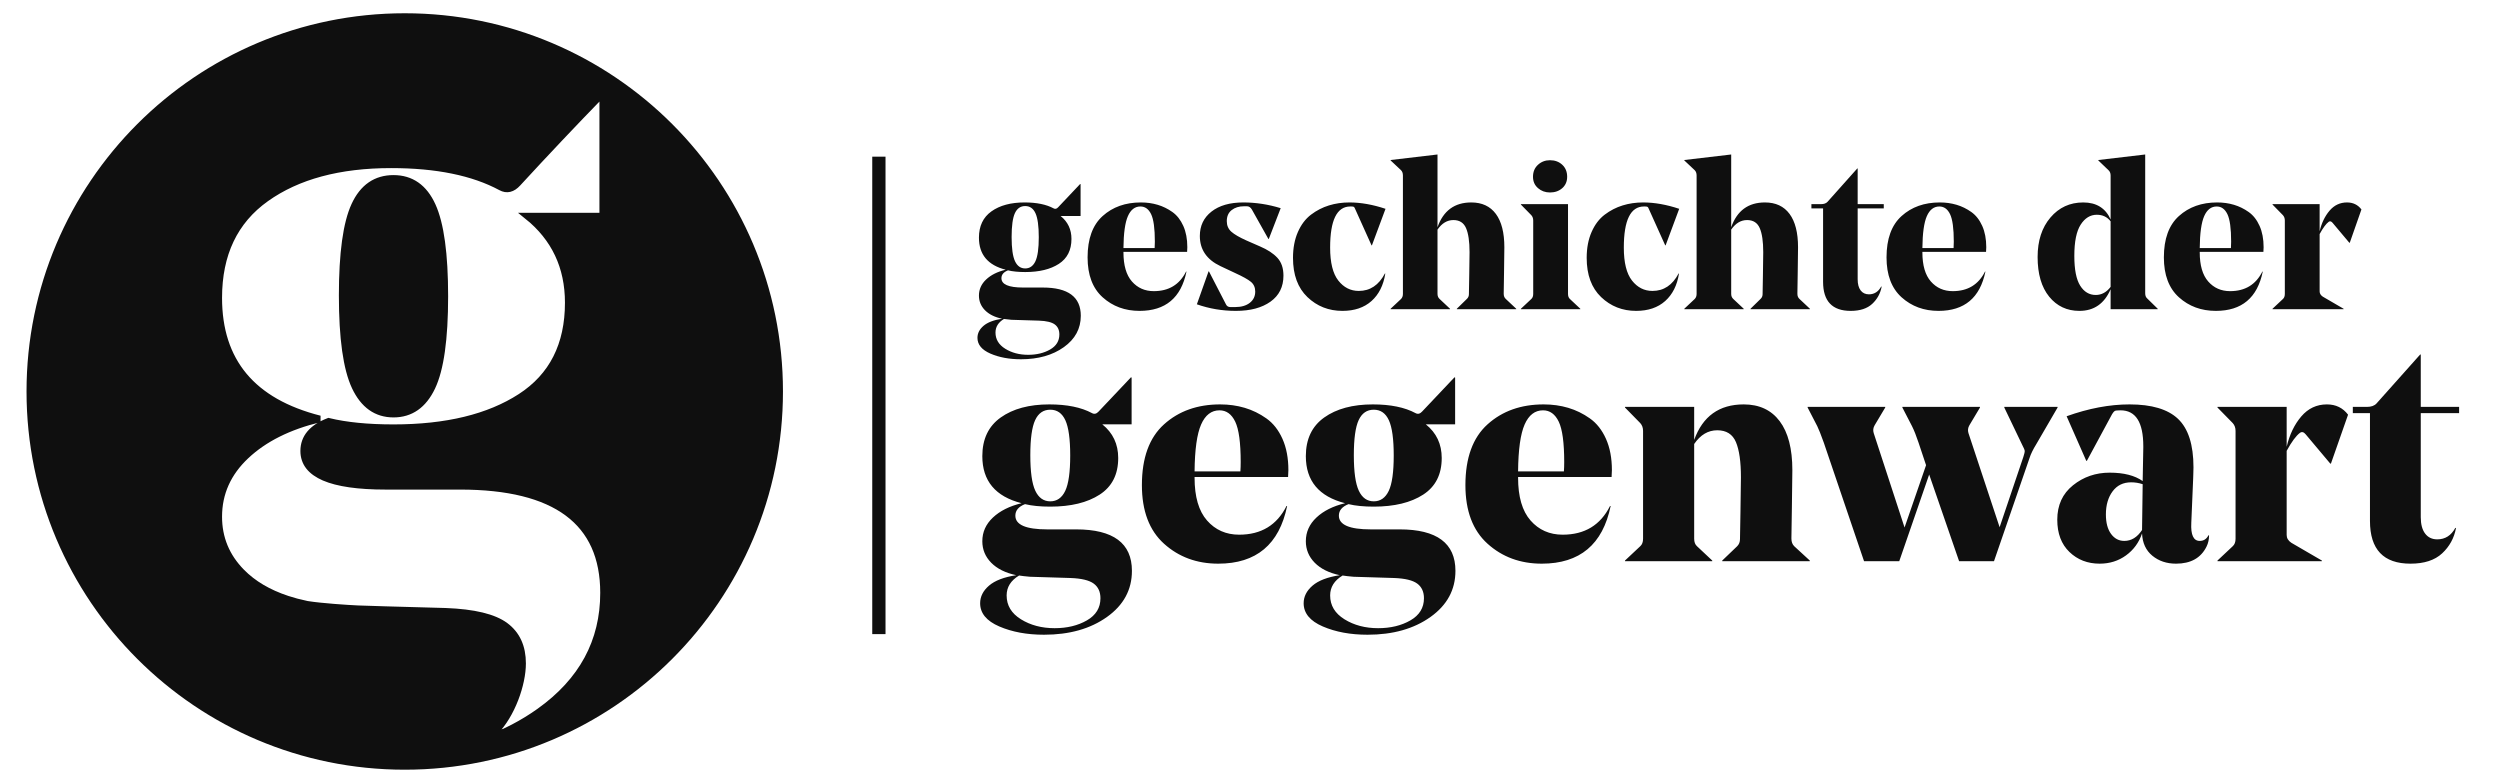 <svg width="377" height="118" viewBox="0 0 377 118" fill="none" xmlns="http://www.w3.org/2000/svg">
<path d="M153.96 54.177C156.562 54.177 158.717 53.569 160.424 52.353C162.13 51.137 162.984 49.558 162.984 47.617C162.984 44.779 161.074 43.361 157.256 43.361H154.28C152.104 43.361 151.016 42.891 151.016 41.953C151.016 41.419 151.346 41.025 152.008 40.769C152.712 40.939 153.576 41.025 154.6 41.025C156.712 41.025 158.402 40.614 159.672 39.793C160.941 38.971 161.576 37.718 161.576 36.033C161.576 34.603 161.032 33.451 159.944 32.577H162.952V27.777L162.888 27.745L159.56 31.265C159.346 31.499 159.122 31.553 158.888 31.425C157.778 30.827 156.317 30.529 154.504 30.529C152.434 30.529 150.77 30.977 149.512 31.873C148.253 32.769 147.624 34.091 147.624 35.841C147.624 38.379 148.968 39.99 151.656 40.673C150.418 40.971 149.437 41.462 148.712 42.145C147.986 42.827 147.624 43.638 147.624 44.577C147.624 45.43 147.928 46.166 148.536 46.785C149.144 47.403 150.002 47.83 151.112 48.065C149.853 48.257 148.92 48.614 148.312 49.137C147.704 49.659 147.4 50.262 147.4 50.945C147.4 51.969 148.056 52.763 149.368 53.329C150.68 53.894 152.21 54.177 153.96 54.177ZM154.6 40.481C153.917 40.481 153.405 40.118 153.064 39.393C152.722 38.667 152.552 37.451 152.552 35.745C152.552 34.059 152.717 32.859 153.048 32.145C153.378 31.43 153.896 31.073 154.6 31.073C155.304 31.073 155.821 31.435 156.152 32.161C156.482 32.886 156.648 34.091 156.648 35.777C156.648 37.483 156.477 38.694 156.136 39.409C155.794 40.123 155.282 40.481 154.6 40.481ZM155.048 53.505C153.725 53.505 152.573 53.201 151.592 52.593C150.61 51.985 150.12 51.169 150.12 50.145C150.12 49.291 150.546 48.609 151.4 48.097C151.656 48.139 152.029 48.182 152.52 48.225L156.68 48.353C157.81 48.395 158.605 48.587 159.064 48.929C159.522 49.27 159.752 49.771 159.752 50.433C159.752 51.414 159.288 52.171 158.36 52.705C157.432 53.238 156.328 53.505 155.048 53.505ZM171.848 46.881C175.752 46.881 178.109 44.907 178.92 40.961H178.856C177.874 42.923 176.253 43.905 173.992 43.905C172.648 43.905 171.549 43.419 170.696 42.449C169.842 41.478 169.416 40.011 169.416 38.049V37.985H179.016C179.037 37.729 179.048 37.494 179.048 37.281C179.048 36.043 178.845 34.971 178.44 34.065C178.034 33.158 177.485 32.459 176.792 31.969C176.098 31.478 175.357 31.115 174.568 30.881C173.778 30.646 172.936 30.529 172.04 30.529C169.714 30.529 167.794 31.211 166.28 32.577C164.765 33.942 164.008 36.022 164.008 38.817C164.008 41.462 164.765 43.467 166.28 44.833C167.794 46.198 169.65 46.881 171.848 46.881ZM174.12 37.409H169.416C169.437 35.169 169.661 33.563 170.088 32.593C170.514 31.622 171.144 31.137 171.976 31.137C172.68 31.137 173.218 31.526 173.592 32.305C173.965 33.083 174.152 34.465 174.152 36.449C174.152 36.811 174.141 37.131 174.12 37.409ZM186.376 46.881C188.552 46.881 190.29 46.417 191.592 45.489C192.893 44.561 193.544 43.254 193.544 41.569C193.544 40.438 193.24 39.542 192.632 38.881C192.024 38.219 191.144 37.643 189.992 37.153L187.944 36.257C186.898 35.787 186.146 35.35 185.688 34.945C185.229 34.539 185 34.006 185 33.345C185 32.619 185.245 32.065 185.736 31.681C186.226 31.297 186.845 31.105 187.592 31.105H188.04C188.338 31.105 188.584 31.265 188.776 31.585L191.272 36.033H191.336L193.128 31.393C191.25 30.817 189.373 30.529 187.496 30.529C185.469 30.529 183.869 30.987 182.696 31.905C181.522 32.822 180.936 34.049 180.936 35.585C180.936 37.633 181.97 39.147 184.04 40.129L186.216 41.153C187.389 41.686 188.194 42.134 188.632 42.497C189.069 42.859 189.288 43.35 189.288 43.969C189.288 44.673 189.016 45.238 188.472 45.665C187.928 46.091 187.197 46.305 186.28 46.305H185.544C185.224 46.305 185 46.166 184.872 45.889L182.312 40.929H182.248L180.488 45.889C182.365 46.55 184.328 46.881 186.376 46.881ZM202.44 46.881C204.253 46.881 205.714 46.385 206.824 45.393C207.933 44.401 208.626 43.019 208.904 41.249H208.84C207.922 42.998 206.61 43.873 204.904 43.873C203.666 43.873 202.637 43.35 201.816 42.305C200.994 41.259 200.584 39.606 200.584 37.345C200.584 33.206 201.597 31.137 203.624 31.137H203.784C203.976 31.137 204.104 31.158 204.168 31.201C204.232 31.243 204.296 31.35 204.36 31.521L206.824 36.993H206.888L208.936 31.489C207.016 30.849 205.202 30.529 203.496 30.529C202.408 30.529 201.378 30.678 200.408 30.977C199.437 31.275 198.536 31.739 197.704 32.369C196.872 32.998 196.21 33.873 195.72 34.993C195.229 36.113 194.984 37.409 194.984 38.881C194.984 41.441 195.709 43.414 197.16 44.801C198.61 46.187 200.37 46.881 202.44 46.881ZM218.664 46.625V46.561L217.096 45.089C216.882 44.897 216.776 44.641 216.776 44.321V34.625C217.437 33.665 218.237 33.185 219.176 33.185C220.093 33.185 220.728 33.59 221.08 34.401C221.432 35.211 221.608 36.417 221.608 38.017C221.608 38.614 221.592 39.803 221.56 41.585C221.531 43.188 221.515 44.096 221.512 44.308L221.512 44.353C221.512 44.651 221.405 44.897 221.192 45.089L219.688 46.561V46.625H228.648V46.561L227.08 45.089C226.866 44.897 226.76 44.641 226.76 44.321L226.76 44.173C226.763 43.711 226.779 42.688 226.808 41.105C226.84 39.323 226.856 38.049 226.856 37.281C226.856 35.083 226.429 33.409 225.576 32.257C224.722 31.105 223.485 30.529 221.864 30.529C219.346 30.529 217.65 31.777 216.776 34.273V23.297L209.704 24.129V24.193L211.272 25.665C211.464 25.857 211.56 26.123 211.56 26.465V44.321C211.56 44.641 211.464 44.897 211.272 45.089L209.704 46.561V46.625H218.664ZM233.736 29.025C234.482 29.025 235.101 28.806 235.592 28.369C236.082 27.931 236.328 27.361 236.328 26.657C236.328 25.91 236.082 25.307 235.592 24.849C235.101 24.39 234.482 24.161 233.736 24.161C233.032 24.161 232.429 24.39 231.928 24.849C231.426 25.307 231.176 25.91 231.176 26.657C231.176 27.361 231.426 27.931 231.928 28.369C232.429 28.806 233.032 29.025 233.736 29.025ZM238.312 46.625V46.561L236.744 45.089C236.552 44.918 236.456 44.662 236.456 44.321V30.785H229.352V30.849L230.92 32.449C231.112 32.662 231.208 32.929 231.208 33.249V44.321C231.208 44.662 231.112 44.918 230.92 45.089L229.352 46.561V46.625H238.312ZM246.728 46.881C248.541 46.881 250.002 46.385 251.112 45.393C252.221 44.401 252.914 43.019 253.192 41.249H253.128C252.21 42.998 250.898 43.873 249.192 43.873C247.954 43.873 246.925 43.35 246.104 42.305C245.282 41.259 244.872 39.606 244.872 37.345C244.872 33.206 245.885 31.137 247.912 31.137H248.072C248.264 31.137 248.392 31.158 248.456 31.201C248.52 31.243 248.584 31.35 248.648 31.521L251.112 36.993H251.176L253.224 31.489C251.304 30.849 249.49 30.529 247.784 30.529C246.696 30.529 245.666 30.678 244.696 30.977C243.725 31.275 242.824 31.739 241.992 32.369C241.16 32.998 240.498 33.873 240.008 34.993C239.517 36.113 239.272 37.409 239.272 38.881C239.272 41.441 239.997 43.414 241.448 44.801C242.898 46.187 244.658 46.881 246.728 46.881ZM262.952 46.625V46.561L261.384 45.089C261.17 44.897 261.064 44.641 261.064 44.321V34.625C261.725 33.665 262.525 33.185 263.464 33.185C264.381 33.185 265.016 33.59 265.368 34.401C265.72 35.211 265.896 36.417 265.896 38.017C265.896 38.614 265.88 39.803 265.848 41.585C265.819 43.188 265.803 44.096 265.8 44.308L265.8 44.353C265.8 44.651 265.693 44.897 265.48 45.089L263.976 46.561V46.625H272.936V46.561L271.368 45.089C271.154 44.897 271.048 44.641 271.048 44.321L271.048 44.173C271.051 43.711 271.067 42.688 271.096 41.105C271.128 39.323 271.144 38.049 271.144 37.281C271.144 35.083 270.717 33.409 269.864 32.257C269.01 31.105 267.773 30.529 266.152 30.529C263.634 30.529 261.938 31.777 261.064 34.273V23.297L253.992 24.129V24.193L255.56 25.665C255.752 25.857 255.848 26.123 255.848 26.465V44.321C255.848 44.641 255.752 44.897 255.56 45.089L253.992 46.561V46.625H262.952ZM279.08 46.881C280.488 46.881 281.57 46.529 282.328 45.825C283.085 45.121 283.56 44.257 283.752 43.233L283.688 43.201C283.261 43.99 282.642 44.385 281.832 44.385C281.298 44.385 280.882 44.187 280.584 43.793C280.285 43.398 280.136 42.838 280.136 42.113V31.425H284.072V30.785H280.136V25.409H280.072L275.592 30.433C275.378 30.667 275.048 30.785 274.6 30.785H273.16V31.425H274.92V42.497C274.92 45.419 276.306 46.881 279.08 46.881ZM292.328 46.881C296.232 46.881 298.589 44.907 299.4 40.961H299.336C298.354 42.923 296.733 43.905 294.472 43.905C293.128 43.905 292.029 43.419 291.176 42.449C290.322 41.478 289.896 40.011 289.896 38.049V37.985H299.496C299.517 37.729 299.528 37.494 299.528 37.281C299.528 36.043 299.325 34.971 298.92 34.065C298.514 33.158 297.965 32.459 297.272 31.969C296.578 31.478 295.837 31.115 295.048 30.881C294.258 30.646 293.416 30.529 292.52 30.529C290.194 30.529 288.274 31.211 286.76 32.577C285.245 33.942 284.488 36.022 284.488 38.817C284.488 41.462 285.245 43.467 286.76 44.833C288.274 46.198 290.13 46.881 292.328 46.881ZM294.6 37.409H289.896C289.917 35.169 290.141 33.563 290.568 32.593C290.994 31.622 291.624 31.137 292.456 31.137C293.16 31.137 293.698 31.526 294.072 32.305C294.445 33.083 294.632 34.465 294.632 36.449C294.632 36.811 294.621 37.131 294.6 37.409ZM313.576 46.881C315.773 46.881 317.341 45.793 318.28 43.617V46.625H325.384V46.561L323.784 44.993C323.592 44.822 323.496 44.566 323.496 44.225V23.297L316.424 24.129V24.193L317.96 25.665C318.173 25.857 318.28 26.123 318.28 26.465V33.089C317.512 31.382 316.136 30.529 314.152 30.529C312.146 30.529 310.498 31.286 309.208 32.801C307.917 34.315 307.272 36.299 307.272 38.753C307.272 41.313 307.853 43.307 309.016 44.737C310.178 46.166 311.698 46.881 313.576 46.881ZM316.04 44.481C315.058 44.481 314.274 44.011 313.688 43.073C313.101 42.134 312.808 40.641 312.808 38.593C312.808 36.438 313.128 34.865 313.768 33.873C314.408 32.881 315.218 32.385 316.2 32.385C317.074 32.385 317.768 32.715 318.28 33.377V43.265C317.661 44.075 316.914 44.481 316.04 44.481ZM334.152 46.881C338.056 46.881 340.413 44.907 341.224 40.961H341.16C340.178 42.923 338.557 43.905 336.296 43.905C334.952 43.905 333.853 43.419 333 42.449C332.146 41.478 331.72 40.011 331.72 38.049V37.985H341.32C341.341 37.729 341.352 37.494 341.352 37.281C341.352 36.043 341.149 34.971 340.744 34.065C340.338 33.158 339.789 32.459 339.096 31.969C338.402 31.478 337.661 31.115 336.872 30.881C336.082 30.646 335.24 30.529 334.344 30.529C332.018 30.529 330.098 31.211 328.584 32.577C327.069 33.942 326.312 36.022 326.312 38.817C326.312 41.462 327.069 43.467 328.584 44.833C330.098 46.198 331.954 46.881 334.152 46.881ZM336.424 37.409H331.72C331.741 35.169 331.965 33.563 332.392 32.593C332.818 31.622 333.448 31.137 334.28 31.137C334.984 31.137 335.522 31.526 335.896 32.305C336.269 33.083 336.456 34.465 336.456 36.449C336.456 36.811 336.445 37.131 336.424 37.409ZM353.416 46.625V46.561L350.28 44.737C349.96 44.523 349.8 44.257 349.8 43.937V35.297C350.312 34.358 350.77 33.739 351.176 33.441C351.368 33.313 351.56 33.366 351.752 33.601L354.28 36.609H354.344L356.104 31.585C355.57 30.881 354.845 30.529 353.928 30.529C352.882 30.529 352.008 30.939 351.304 31.761C350.6 32.582 350.098 33.622 349.8 34.881V30.785H342.696V30.849L344.264 32.449C344.456 32.662 344.552 32.929 344.552 33.249V44.321C344.552 44.662 344.456 44.918 344.264 45.089L342.696 46.561V46.625H353.416ZM157.44 95.717C161.262 95.717 164.427 94.824 166.934 93.038C169.44 91.252 170.694 88.933 170.694 86.082C170.694 81.914 167.889 79.831 162.281 79.831H157.91C154.714 79.831 153.116 79.141 153.116 77.763C153.116 76.979 153.601 76.4 154.573 76.024C155.607 76.274 156.876 76.4 158.38 76.4C161.482 76.4 163.965 75.796 165.829 74.59C167.693 73.384 168.626 71.543 168.626 69.068C168.626 66.968 167.827 65.276 166.229 63.992H170.647V56.942L170.553 56.895L165.665 62.065C165.351 62.409 165.022 62.488 164.678 62.3C163.048 61.422 160.902 60.984 158.239 60.984C155.199 60.984 152.755 61.642 150.907 62.958C149.058 64.274 148.134 66.216 148.134 68.786C148.134 72.514 150.108 74.88 154.056 75.883C152.238 76.321 150.797 77.042 149.732 78.045C148.666 79.047 148.134 80.238 148.134 81.617C148.134 82.87 148.58 83.951 149.473 84.86C150.366 85.768 151.627 86.395 153.257 86.74C151.408 87.022 150.037 87.546 149.144 88.314C148.251 89.082 147.805 89.967 147.805 90.97C147.805 92.474 148.768 93.641 150.695 94.471C152.622 95.302 154.87 95.717 157.44 95.717ZM158.38 75.601C157.377 75.601 156.625 75.068 156.124 74.003C155.622 72.937 155.372 71.151 155.372 68.645C155.372 66.169 155.614 64.407 156.1 63.357C156.586 62.307 157.346 61.783 158.38 61.783C159.414 61.783 160.173 62.315 160.659 63.381C161.145 64.446 161.388 66.216 161.388 68.692C161.388 71.198 161.137 72.977 160.636 74.026C160.134 75.076 159.382 75.601 158.38 75.601ZM159.038 94.73C157.095 94.73 155.403 94.283 153.962 93.39C152.52 92.497 151.8 91.299 151.8 89.795C151.8 88.541 152.426 87.539 153.68 86.787C154.056 86.849 154.604 86.912 155.325 86.975L161.435 87.163C163.095 87.225 164.262 87.507 164.936 88.009C165.61 88.51 165.947 89.246 165.947 90.218C165.947 91.659 165.265 92.771 163.902 93.555C162.539 94.338 160.918 94.73 159.038 94.73ZM183.713 85.001C189.447 85.001 192.909 82.102 194.1 76.306H194.006C192.564 79.188 190.183 80.63 186.862 80.63C184.888 80.63 183.274 79.917 182.021 78.491C180.767 77.066 180.141 74.911 180.141 72.029V71.935H194.241C194.272 71.559 194.288 71.214 194.288 70.901C194.288 69.083 193.99 67.509 193.395 66.177C192.799 64.846 191.993 63.819 190.974 63.099C189.956 62.378 188.867 61.845 187.708 61.501C186.548 61.156 185.311 60.984 183.995 60.984C180.579 60.984 177.759 61.986 175.535 63.992C173.31 65.997 172.198 69.052 172.198 73.157C172.198 77.042 173.31 79.987 175.535 81.993C177.759 83.998 180.485 85.001 183.713 85.001ZM187.05 71.089H180.141C180.172 67.799 180.501 65.441 181.128 64.015C181.754 62.59 182.679 61.877 183.901 61.877C184.935 61.877 185.726 62.449 186.274 63.592C186.822 64.736 187.097 66.765 187.097 69.679C187.097 70.211 187.081 70.681 187.05 71.089ZM206.226 95.717C210.048 95.717 213.213 94.824 215.72 93.038C218.226 91.252 219.48 88.933 219.48 86.082C219.48 81.914 216.675 79.831 211.067 79.831H206.696C203.5 79.831 201.902 79.141 201.902 77.763C201.902 76.979 202.387 76.4 203.359 76.024C204.393 76.274 205.662 76.4 207.166 76.4C210.268 76.4 212.751 75.796 214.615 74.59C216.479 73.384 217.412 71.543 217.412 69.068C217.412 66.968 216.613 65.276 215.015 63.992H219.433V56.942L219.339 56.895L214.451 62.065C214.137 62.409 213.808 62.488 213.464 62.3C211.834 61.422 209.688 60.984 207.025 60.984C203.985 60.984 201.541 61.642 199.693 62.958C197.844 64.274 196.92 66.216 196.92 68.786C196.92 72.514 198.894 74.88 202.842 75.883C201.024 76.321 199.583 77.042 198.518 78.045C197.452 79.047 196.92 80.238 196.92 81.617C196.92 82.87 197.366 83.951 198.259 84.86C199.152 85.768 200.413 86.395 202.043 86.74C200.194 87.022 198.823 87.546 197.93 88.314C197.037 89.082 196.591 89.967 196.591 90.97C196.591 92.474 197.554 93.641 199.481 94.471C201.408 95.302 203.656 95.717 206.226 95.717ZM207.166 75.601C206.163 75.601 205.411 75.068 204.91 74.003C204.408 72.937 204.158 71.151 204.158 68.645C204.158 66.169 204.4 64.407 204.886 63.357C205.372 62.307 206.132 61.783 207.166 61.783C208.2 61.783 208.959 62.315 209.445 63.381C209.931 64.446 210.174 66.216 210.174 68.692C210.174 71.198 209.923 72.977 209.422 74.026C208.92 75.076 208.168 75.601 207.166 75.601ZM207.824 94.73C205.881 94.73 204.189 94.283 202.748 93.39C201.306 92.497 200.586 91.299 200.586 89.795C200.586 88.541 201.212 87.539 202.466 86.787C202.842 86.849 203.39 86.912 204.111 86.975L210.221 87.163C211.881 87.225 213.048 87.507 213.722 88.009C214.396 88.51 214.733 89.246 214.733 90.218C214.733 91.659 214.051 92.771 212.688 93.555C211.325 94.338 209.704 94.73 207.824 94.73ZM232.499 85.001C238.233 85.001 241.695 82.102 242.886 76.306H242.792C241.35 79.188 238.969 80.63 235.648 80.63C233.674 80.63 232.06 79.917 230.807 78.491C229.553 77.066 228.927 74.911 228.927 72.029V71.935H243.027C243.058 71.559 243.074 71.214 243.074 70.901C243.074 69.083 242.776 67.509 242.181 66.177C241.585 64.846 240.778 63.819 239.76 63.099C238.742 62.378 237.653 61.845 236.494 61.501C235.334 61.156 234.097 60.984 232.781 60.984C229.365 60.984 226.545 61.986 224.321 63.992C222.096 65.997 220.984 69.052 220.984 73.157C220.984 77.042 222.096 79.987 224.321 81.993C226.545 83.998 229.271 85.001 232.499 85.001ZM235.836 71.089H228.927C228.958 67.799 229.287 65.441 229.914 64.015C230.54 62.59 231.465 61.877 232.687 61.877C233.721 61.877 234.512 62.449 235.06 63.592C235.608 64.736 235.883 66.765 235.883 69.679C235.883 70.211 235.867 70.681 235.836 71.089ZM258.208 84.625V84.531L255.905 82.369C255.623 82.118 255.482 81.742 255.482 81.241V66.953C256.422 65.574 257.581 64.885 258.96 64.885C260.338 64.885 261.278 65.48 261.78 66.671C262.281 67.861 262.532 69.632 262.532 71.982C262.532 72.859 262.508 74.606 262.461 77.222C262.42 79.537 262.396 80.864 262.392 81.205L262.391 81.288C262.391 81.726 262.25 82.087 261.968 82.369L259.712 84.531V84.625H272.919V84.531L270.569 82.369C270.287 82.087 270.146 81.711 270.146 81.241L270.146 81.078C270.15 80.426 270.173 78.906 270.216 76.517C270.263 73.901 270.287 72.029 270.287 70.901C270.287 67.673 269.652 65.214 268.383 63.522C267.114 61.83 265.305 60.984 262.955 60.984C259.257 60.984 256.766 62.77 255.482 66.342V61.36H245.048V61.454L247.351 63.804C247.633 64.117 247.774 64.509 247.774 64.979V81.241C247.774 81.742 247.633 82.118 247.351 82.369L245.048 84.531V84.625H258.208ZM286.408 84.625L290.92 71.559L295.432 84.625H300.696L306.054 69.068C306.242 68.472 306.586 67.767 307.088 66.953L310.284 61.454V61.36H302.247V61.454L304.973 67.141C305.192 67.548 305.309 67.83 305.325 67.987C305.341 68.143 305.27 68.457 305.114 68.927L301.542 79.502L296.842 65.308C296.716 64.9 296.763 64.509 296.983 64.133L298.581 61.454V61.36H286.878V61.454L288.335 64.274C288.648 64.9 288.977 65.731 289.322 66.765L290.45 70.149L287.207 79.549L282.554 65.308C282.428 64.9 282.475 64.509 282.695 64.133L284.293 61.454V61.36H272.59V61.454L274.047 64.274C274.266 64.712 274.595 65.543 275.034 66.765L281.097 84.625H286.408ZM328.144 85.001C330.368 85.001 331.904 84.139 332.75 82.416C333 81.914 333.126 81.35 333.126 80.724H333.032C332.75 81.288 332.311 81.57 331.716 81.57C330.776 81.57 330.353 80.661 330.447 78.844L330.729 72.17C330.729 72.138 330.736 71.895 330.752 71.441C330.768 70.987 330.776 70.666 330.776 70.478C330.776 67.062 329.992 64.618 328.426 63.146C326.89 61.704 324.462 60.984 321.141 60.984C318.133 60.984 314.968 61.579 311.647 62.77L314.608 69.491H314.702L318.509 62.441C318.665 62.19 318.798 62.033 318.908 61.971C319.018 61.908 319.308 61.877 319.778 61.877C322.065 61.877 323.209 63.678 323.209 67.282V67.517L323.115 72.546C321.924 71.7 320.263 71.277 318.133 71.277C316.033 71.277 314.192 71.911 312.61 73.18C311.028 74.449 310.237 76.18 310.237 78.374C310.237 80.442 310.848 82.063 312.07 83.238C313.292 84.413 314.811 85.001 316.629 85.001C318.133 85.001 319.457 84.585 320.6 83.755C321.744 82.925 322.551 81.82 323.021 80.442C323.083 81.883 323.6 83.003 324.572 83.802C325.543 84.601 326.734 85.001 328.144 85.001ZM320.342 81.57C319.527 81.57 318.861 81.217 318.344 80.512C317.827 79.807 317.569 78.828 317.569 77.575C317.569 76.165 317.905 75.005 318.579 74.097C319.253 73.188 320.185 72.734 321.376 72.734C321.971 72.734 322.551 72.828 323.115 73.016L323.021 79.878V79.925C322.3 81.021 321.407 81.57 320.342 81.57ZM350.14 84.625V84.531L345.534 81.852C345.064 81.538 344.829 81.147 344.829 80.677V67.987C345.581 66.608 346.254 65.699 346.85 65.261C347.132 65.073 347.414 65.151 347.696 65.496L351.409 69.914H351.503L354.088 62.535C353.304 61.501 352.239 60.984 350.892 60.984C349.356 60.984 348.072 61.587 347.038 62.793C346.004 63.999 345.267 65.527 344.829 67.376V61.36H334.395V61.454L336.698 63.804C336.98 64.117 337.121 64.509 337.121 64.979V81.241C337.121 81.742 336.98 82.118 336.698 82.369L334.395 84.531V84.625H350.14ZM363.501 85.001C365.569 85.001 367.159 84.484 368.271 83.45C369.383 82.416 370.081 81.147 370.363 79.643L370.269 79.596C369.642 80.755 368.733 81.335 367.543 81.335C366.759 81.335 366.148 81.045 365.71 80.465C365.271 79.885 365.052 79.063 365.052 77.998V62.3H370.833V61.36H365.052V53.464H364.958L358.378 60.843C358.064 61.187 357.579 61.36 356.921 61.36H354.806V62.3H357.391V78.562C357.391 82.854 359.427 85.001 363.501 85.001Z" fill="#0F0F0F"/>
<path d="M133.536 23.625H131.536V95.625H133.536V23.625Z" fill="#0F0F0F"/>
<path d="M61.036 114.071C91.431 114.071 116.071 89.431 116.071 59.036C116.071 28.64 91.431 4 61.036 4C30.64 4 6 28.64 6 59.036C6 89.431 30.64 114.071 61.036 114.071Z" stroke="#0F0F0F" stroke-width="4"/>
<path d="M62 5C91.823 5 116 29.177 116 59C116 88.823 91.823 113 62 113C32.177 113 8 88.823 8 59C8 29.177 32.177 5 62 5ZM90.652 14.331C86.452 18.65 82.261 23.083 78.079 27.629C77.273 28.516 76.427 28.717 75.54 28.234C71.349 25.977 65.828 24.849 58.978 24.849C51.16 24.849 44.873 26.541 40.118 29.926C35.363 33.311 32.985 38.308 32.985 44.917C32.985 54.508 38.063 60.593 48.218 63.172C43.543 64.301 39.836 66.155 37.096 68.734C34.355 71.313 32.985 74.376 32.985 77.922C32.985 81.146 34.134 83.926 36.431 86.263C38.181 88.044 40.48 89.404 43.329 90.343C44.22 90.636 45.164 90.888 46.163 91.099L46.168 91.103L46.425 91.146C48.417 91.463 52.379 91.732 53.966 91.801C55.073 91.849 59.484 91.978 67.198 92.187C71.47 92.349 74.472 93.074 76.205 94.364C77.938 95.653 78.805 97.547 78.805 100.046C78.805 103.157 77.195 107.8 74.605 110.404C74.109 110.903 73.894 111.056 73.141 111.586L59.104 100.927L73.138 111.586C76.124 110.498 78.859 109.069 81.343 107.299C87.791 102.705 91.015 96.741 91.015 89.407C91.015 78.687 83.802 73.328 69.375 73.328H58.131C49.91 73.328 45.8 71.555 45.8 68.008C45.8 65.993 47.049 64.502 49.548 63.535C52.208 64.18 55.472 64.502 59.34 64.502C67.319 64.502 73.707 62.951 78.502 59.848C83.298 56.745 85.695 52.01 85.695 45.643C85.695 40.243 83.64 35.89 79.53 32.586H90.894L90.894 32.07L90.895 24.438C90.895 24.309 90.895 24.182 90.895 24.056V15.909C90.895 15.859 90.895 15.812 90.895 15.765L90.894 14.461C90.894 14.457 90.894 14.454 90.894 14.452C90.891 14.246 90.761 14.226 90.652 14.331ZM59.34 26.904C62 26.904 63.955 28.274 65.204 31.014C66.453 33.755 67.078 38.308 67.078 44.675C67.078 51.123 66.433 55.697 65.143 58.397C63.854 61.097 61.919 62.447 59.34 62.447C56.761 62.447 54.827 61.077 53.537 58.337C52.248 55.596 51.603 51.002 51.603 44.555C51.603 38.187 52.228 33.654 53.477 30.954C54.726 28.254 56.681 26.904 59.34 26.904Z" fill="#0F0F0F" stroke="#0F0F0F"/>
</svg>
